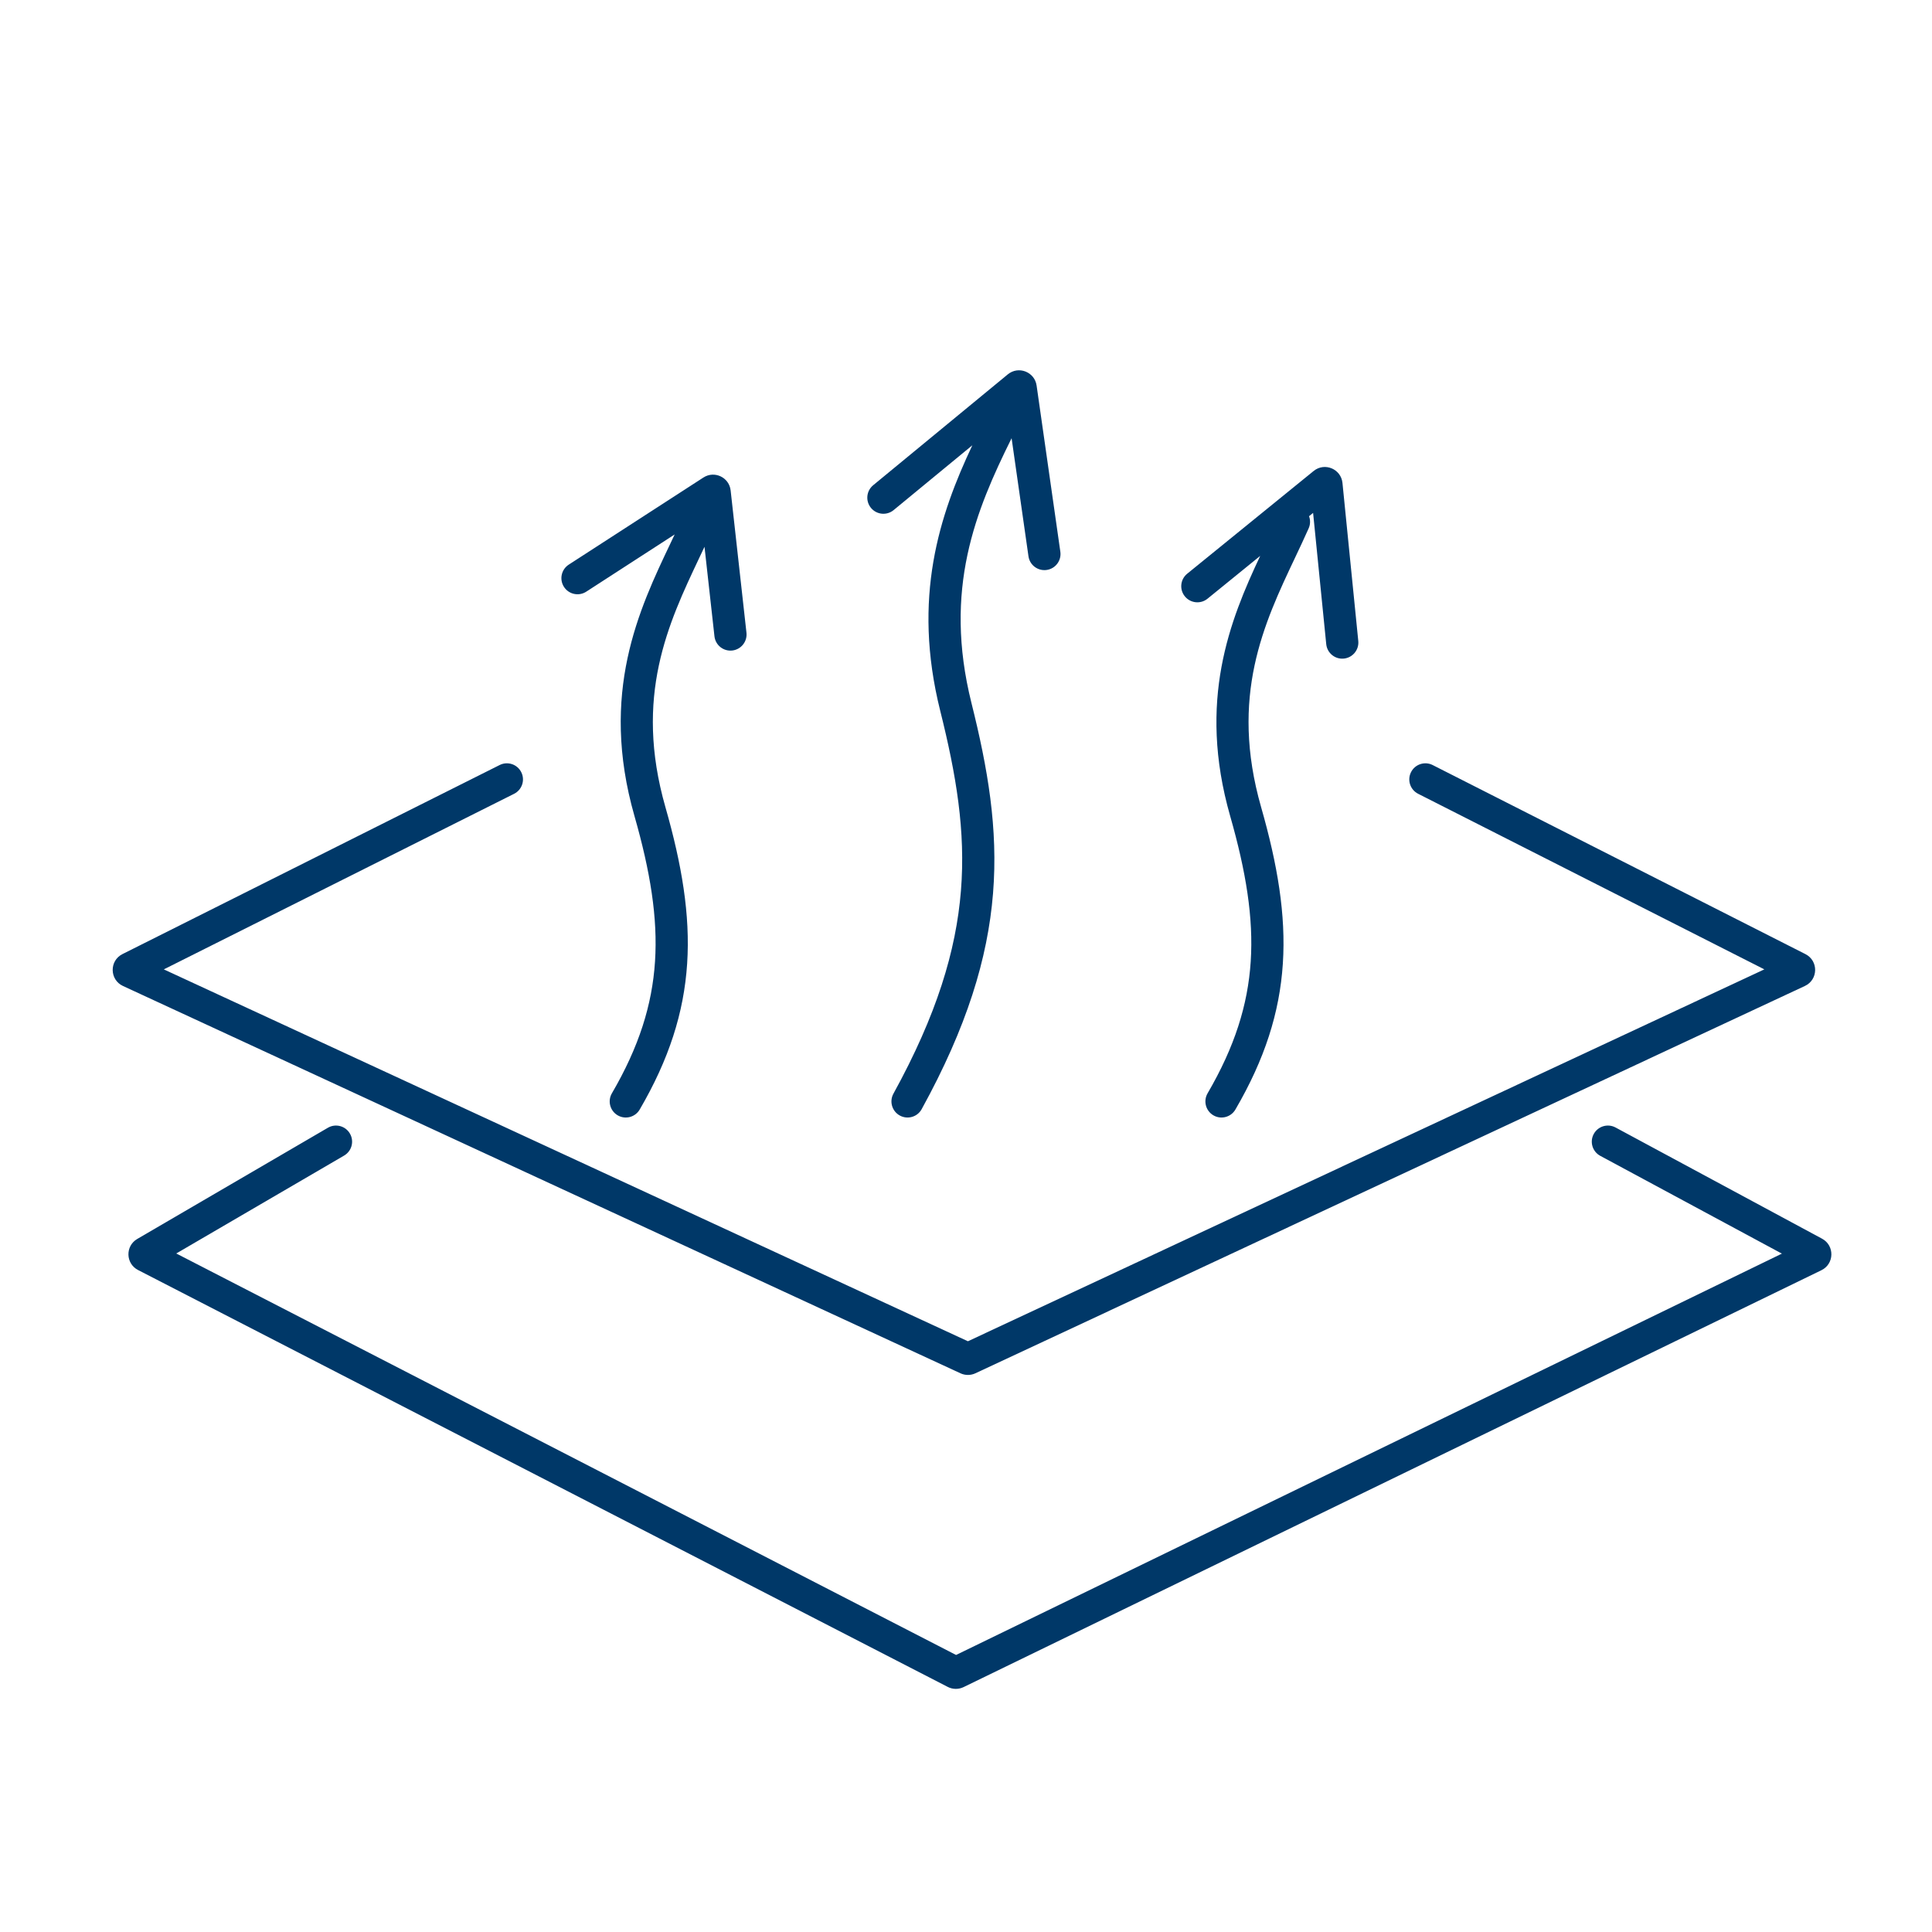 <?xml version="1.0" encoding="UTF-8"?>
<svg xmlns="http://www.w3.org/2000/svg" width="120" height="120" viewBox="0 0 120 120" fill="none">
  <path fill-rule="evenodd" clip-rule="evenodd" d="M63.88 34.552L62.832 27.218C60.609 31.702 58.569 36.585 60.34 43.668C61.349 47.706 62.004 51.456 61.679 55.491C61.353 59.536 60.048 63.797 57.246 68.893C56.98 69.377 56.372 69.553 55.888 69.287C55.404 69.021 55.227 68.413 55.493 67.929C58.191 63.025 59.386 59.036 59.685 55.331C59.985 51.616 59.39 48.115 58.4 44.153C56.637 37.103 58.362 31.967 60.394 27.657L55.505 31.683C55.079 32.034 54.449 31.973 54.098 31.547C53.747 31.12 53.808 30.49 54.234 30.139L62.596 23.252C63.259 22.706 64.263 23.096 64.385 23.946L65.86 34.27C65.938 34.816 65.558 35.323 65.011 35.401C64.464 35.479 63.958 35.099 63.88 34.552ZM43.758 33.962L44.376 39.521C44.437 40.07 44.931 40.466 45.48 40.405C46.029 40.344 46.425 39.849 46.364 39.3L45.381 30.461C45.291 29.648 44.377 29.215 43.691 29.659L35.326 35.071C34.863 35.371 34.73 35.99 35.03 36.454C35.33 36.918 35.949 37.05 36.413 36.75L41.905 33.196C41.823 33.37 41.739 33.546 41.655 33.724L41.655 33.724L41.655 33.724L41.655 33.724C39.695 37.841 37.222 43.034 39.408 50.686C40.393 54.131 40.861 57.007 40.684 59.721C40.508 62.419 39.69 65.02 38.006 67.907C37.727 68.384 37.889 68.996 38.366 69.275C38.843 69.553 39.455 69.392 39.733 68.915C41.549 65.802 42.481 62.903 42.68 59.851C42.878 56.815 42.347 53.69 41.331 50.136C39.363 43.248 41.504 38.724 43.444 34.627L43.444 34.626C43.55 34.403 43.654 34.182 43.758 33.962ZM31.931 49.305C32.425 49.057 32.625 48.456 32.377 47.963C32.13 47.469 31.529 47.269 31.035 47.517L7.607 59.26C6.783 59.672 6.802 60.855 7.638 61.241L59.659 85.299C59.953 85.435 60.292 85.434 60.586 85.297L112.107 61.239C112.938 60.851 112.957 59.677 112.139 59.262L88.987 47.519C88.494 47.269 87.892 47.466 87.642 47.959C87.392 48.451 87.589 49.053 88.082 49.303L109.586 60.209L60.119 83.308L10.174 60.21L31.931 49.305ZM100.344 70.03C99.857 69.769 99.251 69.951 98.989 70.437C98.727 70.923 98.909 71.529 99.395 71.791L110.676 77.865L59.383 102.793L10.948 77.856L21.373 71.775C21.851 71.496 22.012 70.884 21.733 70.407C21.455 69.93 20.843 69.769 20.366 70.047L8.523 76.955C7.773 77.393 7.802 78.486 8.574 78.883L58.867 104.777C59.175 104.936 59.54 104.94 59.852 104.788L113.131 78.896C113.938 78.504 113.961 77.363 113.172 76.938L100.344 70.03ZM78.274 34.527L75 37.187C74.572 37.535 73.942 37.47 73.594 37.041C73.245 36.613 73.31 35.983 73.739 35.635L81.595 29.252C82.275 28.7 83.296 29.125 83.383 29.996L84.365 39.811C84.42 40.361 84.019 40.851 83.469 40.906C82.92 40.961 82.43 40.56 82.375 40.01L81.559 31.858L81.307 32.063C81.395 32.299 81.394 32.569 81.283 32.817C81.018 33.415 80.734 34.015 80.445 34.625L80.444 34.627C78.504 38.724 76.363 43.248 78.331 50.136C79.347 53.69 79.878 56.815 79.68 59.851C79.481 62.903 78.549 65.802 76.733 68.915C76.455 69.392 75.843 69.553 75.366 69.275C74.889 68.996 74.728 68.384 75.006 67.907C76.69 65.02 77.508 62.419 77.684 59.721C77.861 57.007 77.393 54.131 76.408 50.686C74.362 43.523 76.398 38.515 78.274 34.527Z" fill="#003868"></path>
</svg>
